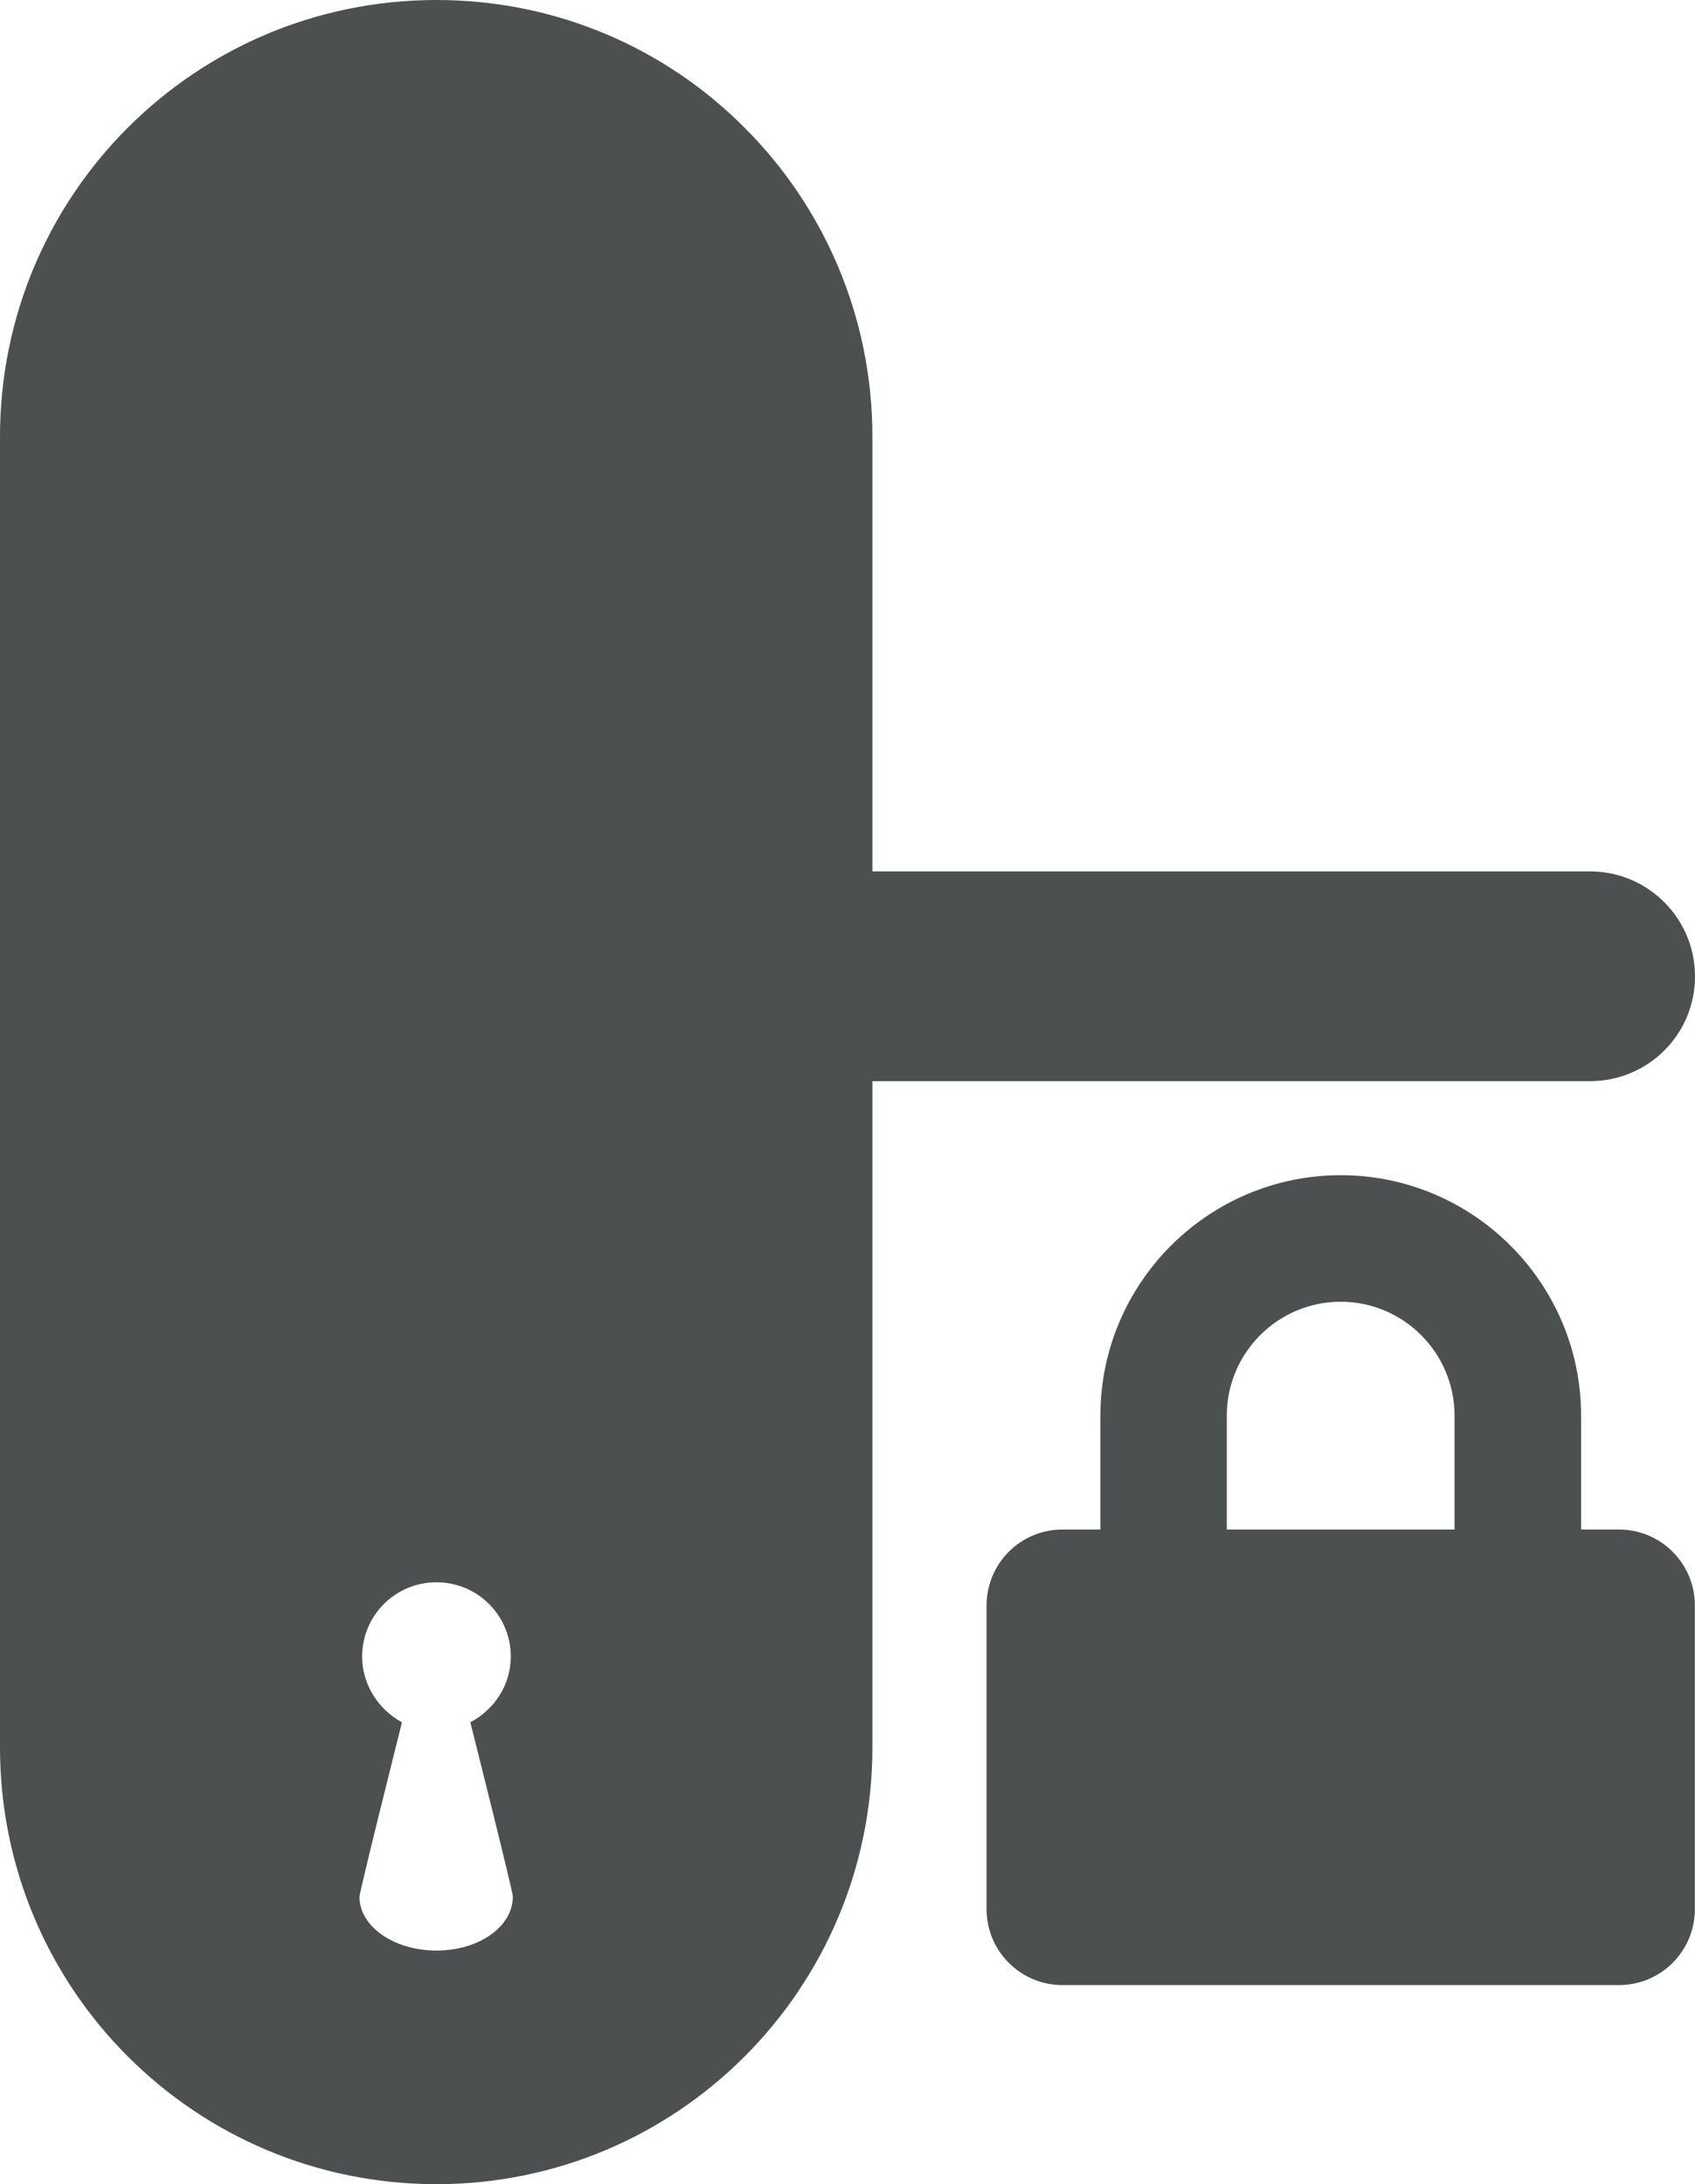 <?xml version="1.0" encoding="utf-8"?>
<!-- Generator: Adobe Illustrator 16.0.0, SVG Export Plug-In . SVG Version: 6.00 Build 0)  -->
<!DOCTYPE svg PUBLIC "-//W3C//DTD SVG 1.1//EN" "http://www.w3.org/Graphics/SVG/1.1/DTD/svg11.dtd">
<svg version="1.1" id="Layer_1" xmlns="http://www.w3.org/2000/svg" xmlns:xlink="http://www.w3.org/1999/xlink" x="0px" y="0px"
	 width="34.265px" height="44.138px" viewBox="0 0 34.265 44.138" enable-background="new 0 0 34.265 44.138" xml:space="preserve">
<path fill="#4D5051" d="M32.728,30.908h-0.766v-2.302c0-2.678-2.181-4.858-4.859-4.858c-2.678,0-4.858,2.181-4.858,4.858v2.302
	h-0.768c-0.847,0-1.533,0.687-1.533,1.534v6.138c0,0.847,0.687,1.534,1.533,1.534h11.251c0.849,0,1.534-0.688,1.534-1.534v-6.138
	C34.262,31.595,33.576,30.908,32.728,30.908 M29.404,30.908h-4.604v-2.302c0-1.268,1.033-2.301,2.302-2.301
	c1.27,0,2.302,1.033,2.302,2.301V30.908z"/>
<path fill="#4D5051" d="M32.146,17.609h-14.51V8.825c0-2.441-0.993-4.654-2.576-6.236C13.465,0.979,11.252,0,8.824,0
	C3.943,0,0,3.943,0,8.825v26.486c0,4.881,3.943,8.826,8.824,8.826c4.867,0,8.812-3.945,8.812-8.826V21.847h14.51
	c1.167,0,2.119-0.939,2.119-2.119C34.265,18.561,33.313,17.609,32.146,17.609 M10.367,38.329c0,0.604-0.686,1.087-1.543,1.087
	c-0.858,0-1.557-0.483-1.557-1.087c0-0.107,0.859-3.525,0.859-3.525c-0.469-0.256-0.805-0.752-0.805-1.328
	c0-0.832,0.671-1.502,1.502-1.502c0.832,0,1.503,0.67,1.503,1.502c0,0.576-0.336,1.072-0.818,1.328c0,0,0.858,3.405,0.858,3.512
	V38.329z"/>
</svg>
